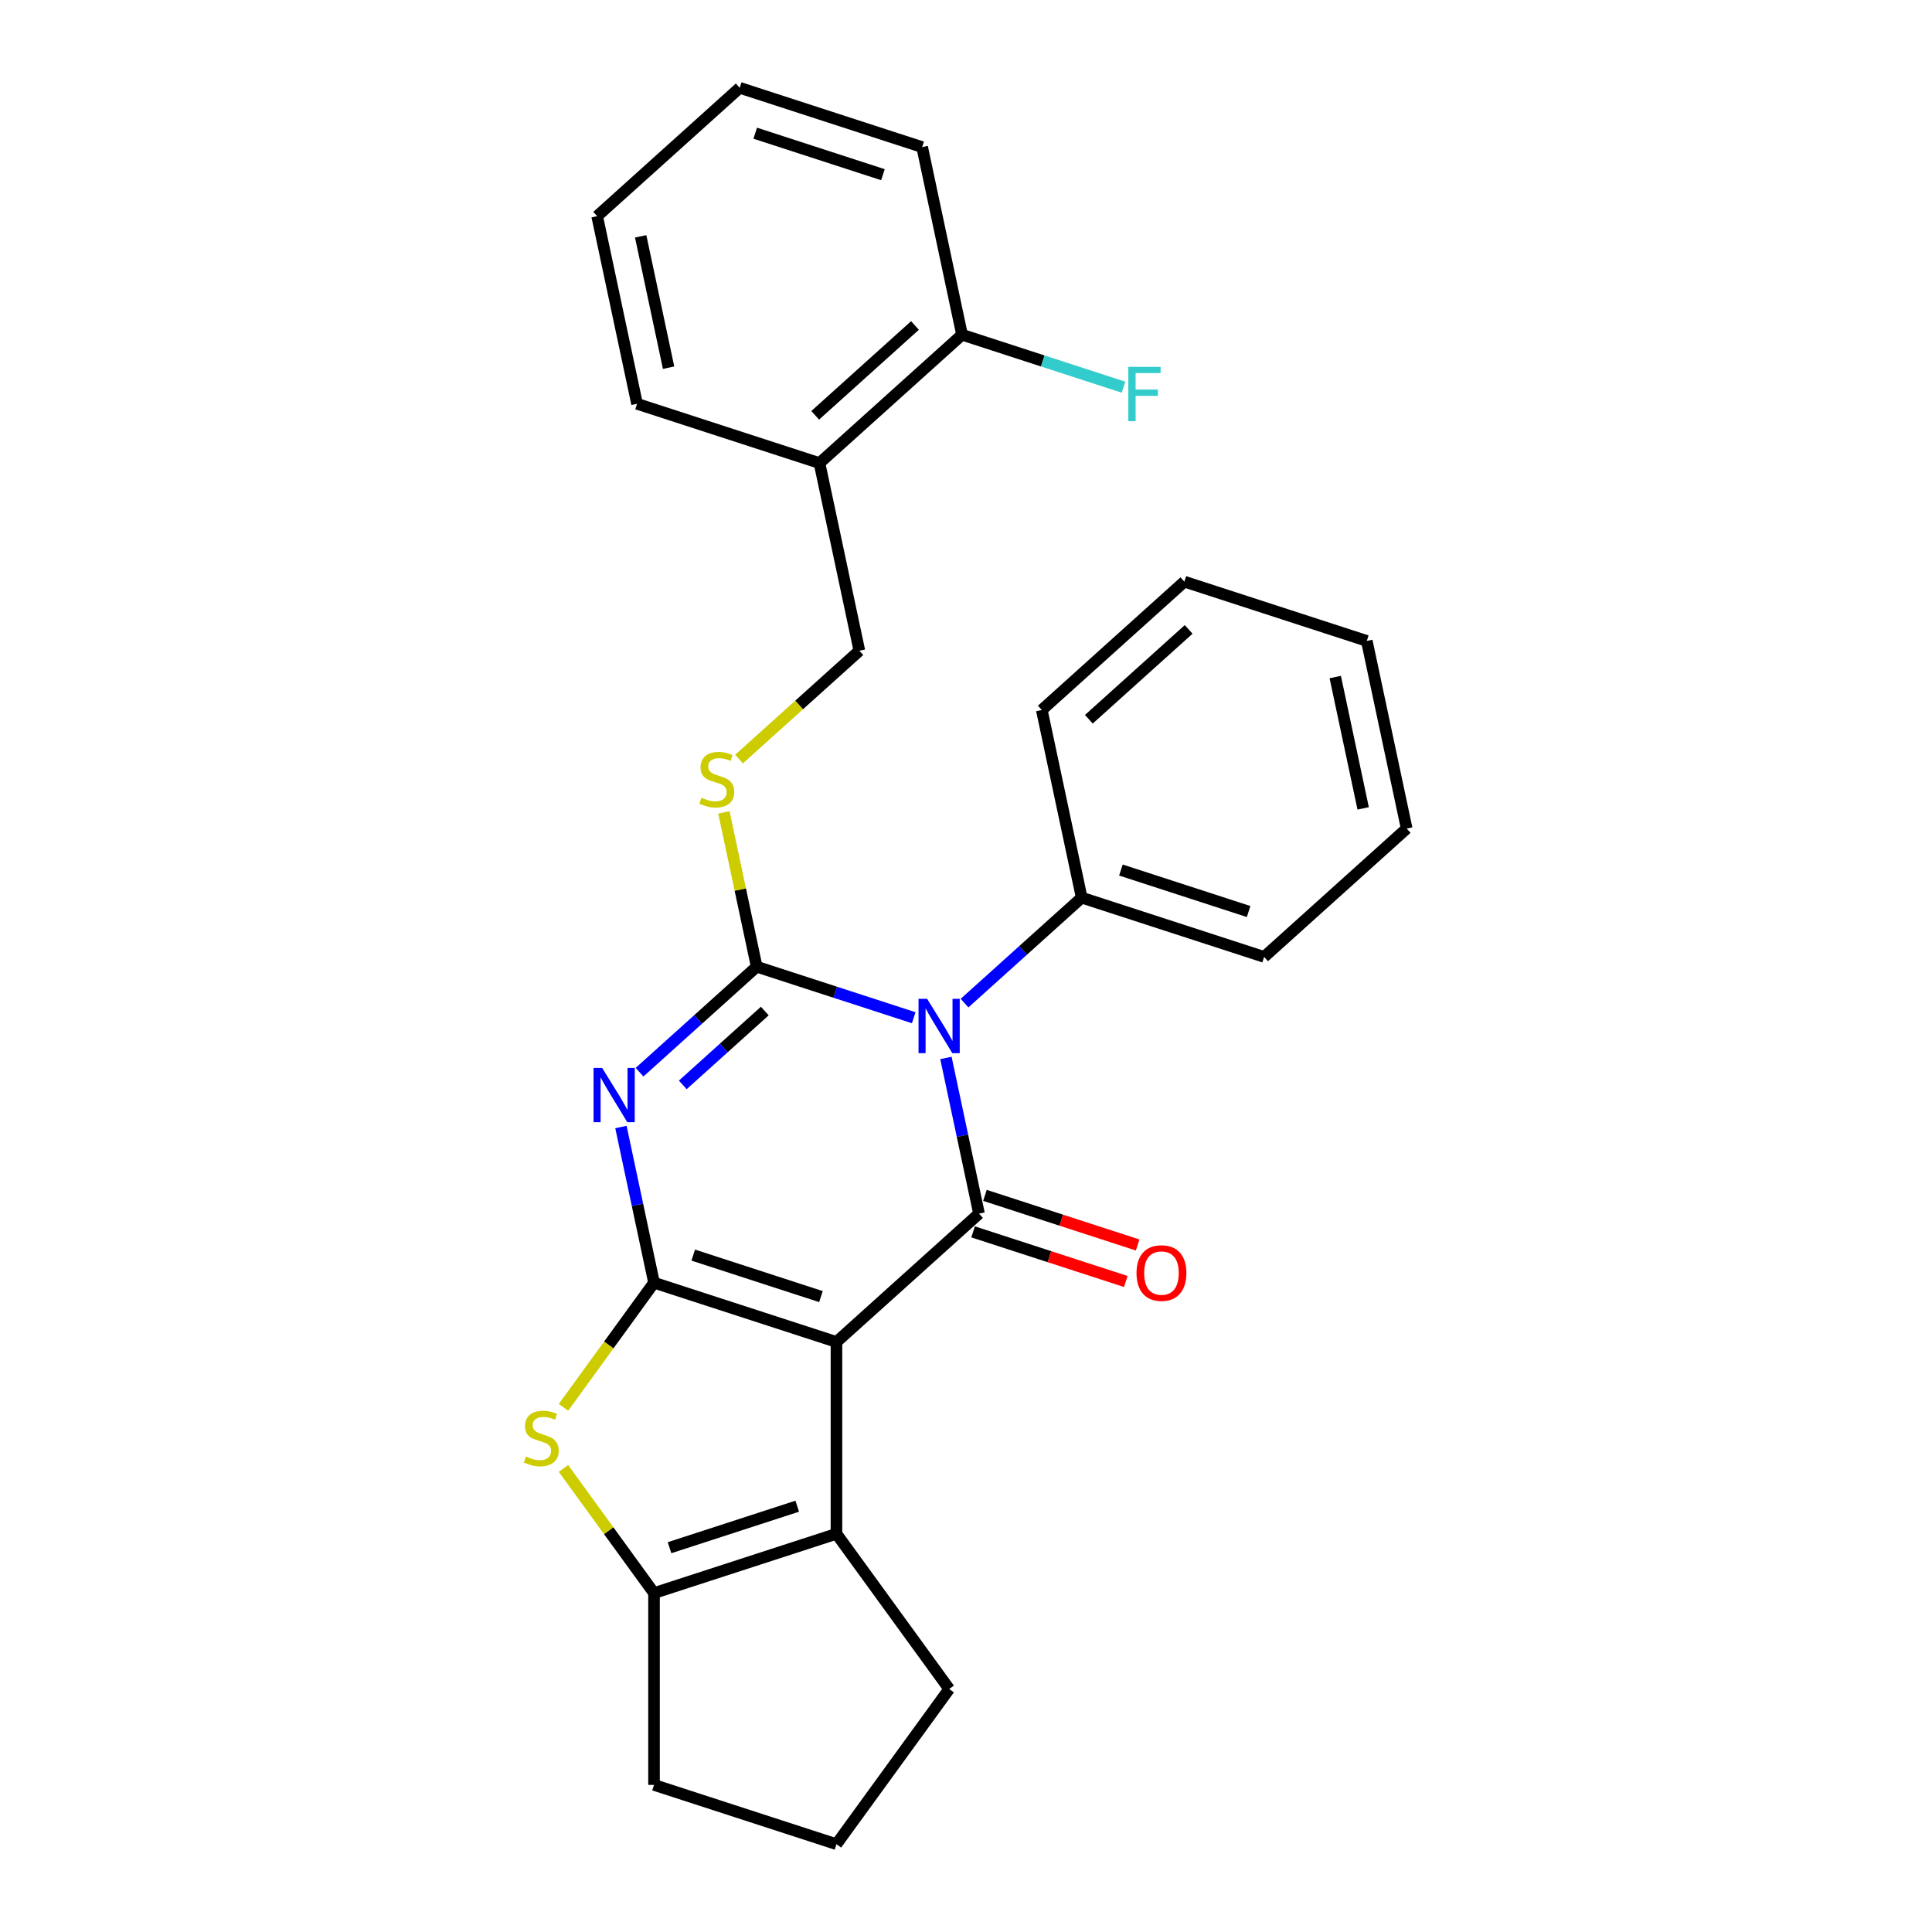 <?xml version='1.0' encoding='iso-8859-1'?>
<svg version='1.1' baseProfile='full'
              xmlns='http://www.w3.org/2000/svg'
                      xmlns:rdkit='http://www.rdkit.org/xml'
                      xmlns:xlink='http://www.w3.org/1999/xlink'
                  xml:space='preserve'
width='1000px' height='1000px' viewBox='0 0 1000 1000'>
<!-- END OF HEADER -->
<rect style='opacity:1.0;fill:#FFFFFF;stroke:none' width='1000' height='1000' x='0' y='0'> </rect>
<path class='bond-0' d='M 432.95,694.605 L 338.521,663.923' style='fill:none;fill-rule:evenodd;stroke:#000000;stroke-width:6px;stroke-linecap:butt;stroke-linejoin:miter;stroke-opacity:1' />
<path class='bond-0' d='M 424.922,671.117 L 358.822,649.639' style='fill:none;fill-rule:evenodd;stroke:#000000;stroke-width:6px;stroke-linecap:butt;stroke-linejoin:miter;stroke-opacity:1' />
<path class='bond-4' d='M 432.95,694.605 L 506.736,628.168' style='fill:none;fill-rule:evenodd;stroke:#000000;stroke-width:6px;stroke-linecap:butt;stroke-linejoin:miter;stroke-opacity:1' />
<path class='bond-6' d='M 432.95,694.605 L 432.95,793.893' style='fill:none;fill-rule:evenodd;stroke:#000000;stroke-width:6px;stroke-linecap:butt;stroke-linejoin:miter;stroke-opacity:1' />
<path class='bond-3' d='M 338.521,663.923 L 329.958,623.634' style='fill:none;fill-rule:evenodd;stroke:#000000;stroke-width:6px;stroke-linecap:butt;stroke-linejoin:miter;stroke-opacity:1' />
<path class='bond-3' d='M 329.958,623.634 L 321.394,583.345' style='fill:none;fill-rule:evenodd;stroke:#0000FF;stroke-width:6px;stroke-linecap:butt;stroke-linejoin:miter;stroke-opacity:1' />
<path class='bond-5' d='M 338.521,663.923 L 315.09,696.173' style='fill:none;fill-rule:evenodd;stroke:#000000;stroke-width:6px;stroke-linecap:butt;stroke-linejoin:miter;stroke-opacity:1' />
<path class='bond-5' d='M 315.09,696.173 L 291.659,728.424' style='fill:none;fill-rule:evenodd;stroke:#CCCC00;stroke-width:6px;stroke-linecap:butt;stroke-linejoin:miter;stroke-opacity:1' />
<path class='bond-1' d='M 489.609,547.59 L 498.173,587.879' style='fill:none;fill-rule:evenodd;stroke:#0000FF;stroke-width:6px;stroke-linecap:butt;stroke-linejoin:miter;stroke-opacity:1' />
<path class='bond-1' d='M 498.173,587.879 L 506.736,628.168' style='fill:none;fill-rule:evenodd;stroke:#000000;stroke-width:6px;stroke-linecap:butt;stroke-linejoin:miter;stroke-opacity:1' />
<path class='bond-2' d='M 472.947,526.777 L 432.306,513.572' style='fill:none;fill-rule:evenodd;stroke:#0000FF;stroke-width:6px;stroke-linecap:butt;stroke-linejoin:miter;stroke-opacity:1' />
<path class='bond-2' d='M 432.306,513.572 L 391.664,500.367' style='fill:none;fill-rule:evenodd;stroke:#000000;stroke-width:6px;stroke-linecap:butt;stroke-linejoin:miter;stroke-opacity:1' />
<path class='bond-9' d='M 499.239,519.212 L 529.559,491.912' style='fill:none;fill-rule:evenodd;stroke:#0000FF;stroke-width:6px;stroke-linecap:butt;stroke-linejoin:miter;stroke-opacity:1' />
<path class='bond-9' d='M 529.559,491.912 L 559.879,464.612' style='fill:none;fill-rule:evenodd;stroke:#000000;stroke-width:6px;stroke-linecap:butt;stroke-linejoin:miter;stroke-opacity:1' />
<path class='bond-8' d='M 391.664,500.367 L 383.176,460.436' style='fill:none;fill-rule:evenodd;stroke:#000000;stroke-width:6px;stroke-linecap:butt;stroke-linejoin:miter;stroke-opacity:1' />
<path class='bond-8' d='M 383.176,460.436 L 374.689,420.504' style='fill:none;fill-rule:evenodd;stroke:#CCCC00;stroke-width:6px;stroke-linecap:butt;stroke-linejoin:miter;stroke-opacity:1' />
<path class='bond-28' d='M 391.664,500.367 L 361.344,527.667' style='fill:none;fill-rule:evenodd;stroke:#000000;stroke-width:6px;stroke-linecap:butt;stroke-linejoin:miter;stroke-opacity:1' />
<path class='bond-28' d='M 361.344,527.667 L 331.024,554.967' style='fill:none;fill-rule:evenodd;stroke:#0000FF;stroke-width:6px;stroke-linecap:butt;stroke-linejoin:miter;stroke-opacity:1' />
<path class='bond-28' d='M 395.855,523.314 L 374.631,542.424' style='fill:none;fill-rule:evenodd;stroke:#000000;stroke-width:6px;stroke-linecap:butt;stroke-linejoin:miter;stroke-opacity:1' />
<path class='bond-28' d='M 374.631,542.424 L 353.407,561.535' style='fill:none;fill-rule:evenodd;stroke:#0000FF;stroke-width:6px;stroke-linecap:butt;stroke-linejoin:miter;stroke-opacity:1' />
<path class='bond-10' d='M 503.668,637.611 L 543.188,650.451' style='fill:none;fill-rule:evenodd;stroke:#000000;stroke-width:6px;stroke-linecap:butt;stroke-linejoin:miter;stroke-opacity:1' />
<path class='bond-10' d='M 543.188,650.451 L 582.707,663.292' style='fill:none;fill-rule:evenodd;stroke:#FF0000;stroke-width:6px;stroke-linecap:butt;stroke-linejoin:miter;stroke-opacity:1' />
<path class='bond-10' d='M 509.804,618.725 L 549.324,631.565' style='fill:none;fill-rule:evenodd;stroke:#000000;stroke-width:6px;stroke-linecap:butt;stroke-linejoin:miter;stroke-opacity:1' />
<path class='bond-10' d='M 549.324,631.565 L 588.844,644.406' style='fill:none;fill-rule:evenodd;stroke:#FF0000;stroke-width:6px;stroke-linecap:butt;stroke-linejoin:miter;stroke-opacity:1' />
<path class='bond-27' d='M 291.659,760.074 L 315.09,792.325' style='fill:none;fill-rule:evenodd;stroke:#CCCC00;stroke-width:6px;stroke-linecap:butt;stroke-linejoin:miter;stroke-opacity:1' />
<path class='bond-27' d='M 315.09,792.325 L 338.521,824.575' style='fill:none;fill-rule:evenodd;stroke:#000000;stroke-width:6px;stroke-linecap:butt;stroke-linejoin:miter;stroke-opacity:1' />
<path class='bond-7' d='M 432.95,793.893 L 338.521,824.575' style='fill:none;fill-rule:evenodd;stroke:#000000;stroke-width:6px;stroke-linecap:butt;stroke-linejoin:miter;stroke-opacity:1' />
<path class='bond-7' d='M 412.65,779.61 L 346.549,801.087' style='fill:none;fill-rule:evenodd;stroke:#000000;stroke-width:6px;stroke-linecap:butt;stroke-linejoin:miter;stroke-opacity:1' />
<path class='bond-14' d='M 432.95,793.893 L 491.311,874.219' style='fill:none;fill-rule:evenodd;stroke:#000000;stroke-width:6px;stroke-linecap:butt;stroke-linejoin:miter;stroke-opacity:1' />
<path class='bond-16' d='M 338.521,824.575 L 338.521,923.864' style='fill:none;fill-rule:evenodd;stroke:#000000;stroke-width:6px;stroke-linecap:butt;stroke-linejoin:miter;stroke-opacity:1' />
<path class='bond-12' d='M 382.518,392.896 L 413.662,364.853' style='fill:none;fill-rule:evenodd;stroke:#CCCC00;stroke-width:6px;stroke-linecap:butt;stroke-linejoin:miter;stroke-opacity:1' />
<path class='bond-12' d='M 413.662,364.853 L 444.806,336.811' style='fill:none;fill-rule:evenodd;stroke:#000000;stroke-width:6px;stroke-linecap:butt;stroke-linejoin:miter;stroke-opacity:1' />
<path class='bond-19' d='M 559.879,464.612 L 654.308,495.294' style='fill:none;fill-rule:evenodd;stroke:#000000;stroke-width:6px;stroke-linecap:butt;stroke-linejoin:miter;stroke-opacity:1' />
<path class='bond-19' d='M 580.179,450.328 L 646.28,471.806' style='fill:none;fill-rule:evenodd;stroke:#000000;stroke-width:6px;stroke-linecap:butt;stroke-linejoin:miter;stroke-opacity:1' />
<path class='bond-20' d='M 559.879,464.612 L 539.235,367.493' style='fill:none;fill-rule:evenodd;stroke:#000000;stroke-width:6px;stroke-linecap:butt;stroke-linejoin:miter;stroke-opacity:1' />
<path class='bond-11' d='M 424.163,239.692 L 444.806,336.811' style='fill:none;fill-rule:evenodd;stroke:#000000;stroke-width:6px;stroke-linecap:butt;stroke-linejoin:miter;stroke-opacity:1' />
<path class='bond-13' d='M 424.163,239.692 L 497.949,173.255' style='fill:none;fill-rule:evenodd;stroke:#000000;stroke-width:6px;stroke-linecap:butt;stroke-linejoin:miter;stroke-opacity:1' />
<path class='bond-13' d='M 421.944,214.97 L 473.594,168.464' style='fill:none;fill-rule:evenodd;stroke:#000000;stroke-width:6px;stroke-linecap:butt;stroke-linejoin:miter;stroke-opacity:1' />
<path class='bond-18' d='M 424.163,239.692 L 329.734,209.01' style='fill:none;fill-rule:evenodd;stroke:#000000;stroke-width:6px;stroke-linecap:butt;stroke-linejoin:miter;stroke-opacity:1' />
<path class='bond-15' d='M 497.949,173.255 L 539.742,186.835' style='fill:none;fill-rule:evenodd;stroke:#000000;stroke-width:6px;stroke-linecap:butt;stroke-linejoin:miter;stroke-opacity:1' />
<path class='bond-15' d='M 539.742,186.835 L 581.536,200.414' style='fill:none;fill-rule:evenodd;stroke:#33CCCC;stroke-width:6px;stroke-linecap:butt;stroke-linejoin:miter;stroke-opacity:1' />
<path class='bond-21' d='M 497.949,173.255 L 477.306,76.136' style='fill:none;fill-rule:evenodd;stroke:#000000;stroke-width:6px;stroke-linecap:butt;stroke-linejoin:miter;stroke-opacity:1' />
<path class='bond-17' d='M 491.311,874.219 L 432.95,954.545' style='fill:none;fill-rule:evenodd;stroke:#000000;stroke-width:6px;stroke-linecap:butt;stroke-linejoin:miter;stroke-opacity:1' />
<path class='bond-29' d='M 338.521,923.864 L 432.95,954.545' style='fill:none;fill-rule:evenodd;stroke:#000000;stroke-width:6px;stroke-linecap:butt;stroke-linejoin:miter;stroke-opacity:1' />
<path class='bond-22' d='M 329.734,209.01 L 309.091,111.892' style='fill:none;fill-rule:evenodd;stroke:#000000;stroke-width:6px;stroke-linecap:butt;stroke-linejoin:miter;stroke-opacity:1' />
<path class='bond-22' d='M 346.061,190.314 L 331.611,122.331' style='fill:none;fill-rule:evenodd;stroke:#000000;stroke-width:6px;stroke-linecap:butt;stroke-linejoin:miter;stroke-opacity:1' />
<path class='bond-25' d='M 654.308,495.294 L 728.093,428.857' style='fill:none;fill-rule:evenodd;stroke:#000000;stroke-width:6px;stroke-linecap:butt;stroke-linejoin:miter;stroke-opacity:1' />
<path class='bond-23' d='M 539.235,367.493 L 613.021,301.056' style='fill:none;fill-rule:evenodd;stroke:#000000;stroke-width:6px;stroke-linecap:butt;stroke-linejoin:miter;stroke-opacity:1' />
<path class='bond-23' d='M 563.591,372.285 L 615.241,325.779' style='fill:none;fill-rule:evenodd;stroke:#000000;stroke-width:6px;stroke-linecap:butt;stroke-linejoin:miter;stroke-opacity:1' />
<path class='bond-31' d='M 477.306,76.136 L 382.877,45.455' style='fill:none;fill-rule:evenodd;stroke:#000000;stroke-width:6px;stroke-linecap:butt;stroke-linejoin:miter;stroke-opacity:1' />
<path class='bond-31' d='M 457.005,90.42 L 390.905,68.943' style='fill:none;fill-rule:evenodd;stroke:#000000;stroke-width:6px;stroke-linecap:butt;stroke-linejoin:miter;stroke-opacity:1' />
<path class='bond-24' d='M 309.091,111.892 L 382.877,45.455' style='fill:none;fill-rule:evenodd;stroke:#000000;stroke-width:6px;stroke-linecap:butt;stroke-linejoin:miter;stroke-opacity:1' />
<path class='bond-26' d='M 613.021,301.056 L 707.45,331.738' style='fill:none;fill-rule:evenodd;stroke:#000000;stroke-width:6px;stroke-linecap:butt;stroke-linejoin:miter;stroke-opacity:1' />
<path class='bond-30' d='M 728.093,428.857 L 707.45,331.738' style='fill:none;fill-rule:evenodd;stroke:#000000;stroke-width:6px;stroke-linecap:butt;stroke-linejoin:miter;stroke-opacity:1' />
<path class='bond-30' d='M 705.573,418.417 L 691.123,350.434' style='fill:none;fill-rule:evenodd;stroke:#000000;stroke-width:6px;stroke-linecap:butt;stroke-linejoin:miter;stroke-opacity:1' />
<path  class='atom-2' d='M 479.877 516.99
L 489.091 531.883
Q 490.005 533.352, 491.474 536.013
Q 492.944 538.674, 493.023 538.833
L 493.023 516.99
L 496.757 516.99
L 496.757 545.108
L 492.904 545.108
L 483.015 528.825
Q 481.863 526.918, 480.632 524.734
Q 479.441 522.55, 479.083 521.875
L 479.083 545.108
L 475.429 545.108
L 475.429 516.99
L 479.877 516.99
' fill='#0000FF'/>
<path  class='atom-4' d='M 311.663 552.745
L 320.877 567.638
Q 321.79 569.107, 323.26 571.768
Q 324.729 574.429, 324.808 574.588
L 324.808 552.745
L 328.542 552.745
L 328.542 580.863
L 324.689 580.863
L 314.8 564.58
Q 313.648 562.674, 312.417 560.489
Q 311.226 558.305, 310.868 557.63
L 310.868 580.863
L 307.215 580.863
L 307.215 552.745
L 311.663 552.745
' fill='#0000FF'/>
<path  class='atom-6' d='M 272.218 753.9
Q 272.536 754.019, 273.846 754.575
Q 275.157 755.131, 276.587 755.488
Q 278.056 755.806, 279.486 755.806
Q 282.147 755.806, 283.696 754.535
Q 285.245 753.225, 285.245 750.961
Q 285.245 749.412, 284.45 748.459
Q 283.696 747.506, 282.504 746.989
Q 281.313 746.473, 279.327 745.877
Q 276.825 745.123, 275.316 744.408
Q 273.846 743.693, 272.774 742.184
Q 271.741 740.675, 271.741 738.133
Q 271.741 734.598, 274.124 732.414
Q 276.547 730.229, 281.313 730.229
Q 284.569 730.229, 288.263 731.778
L 287.35 734.836
Q 283.974 733.446, 281.432 733.446
Q 278.692 733.446, 277.182 734.598
Q 275.673 735.71, 275.713 737.656
Q 275.713 739.165, 276.468 740.079
Q 277.262 740.992, 278.374 741.509
Q 279.526 742.025, 281.432 742.621
Q 283.974 743.415, 285.483 744.209
Q 286.992 745.004, 288.064 746.632
Q 289.176 748.22, 289.176 750.961
Q 289.176 754.853, 286.555 756.958
Q 283.974 759.023, 279.645 759.023
Q 277.143 759.023, 275.236 758.467
Q 273.37 757.951, 271.146 757.037
L 272.218 753.9
' fill='#CCCC00'/>
<path  class='atom-9' d='M 363.078 412.899
Q 363.395 413.018, 364.706 413.574
Q 366.017 414.13, 367.446 414.488
Q 368.916 414.805, 370.346 414.805
Q 373.006 414.805, 374.555 413.534
Q 376.104 412.224, 376.104 409.96
Q 376.104 408.411, 375.31 407.458
Q 374.555 406.505, 373.364 405.988
Q 372.172 405.472, 370.187 404.876
Q 367.685 404.122, 366.175 403.407
Q 364.706 402.692, 363.634 401.183
Q 362.601 399.674, 362.601 397.132
Q 362.601 393.597, 364.984 391.413
Q 367.407 389.229, 372.172 389.229
Q 375.429 389.229, 379.123 390.777
L 378.209 393.836
Q 374.833 392.446, 372.292 392.446
Q 369.551 392.446, 368.042 393.597
Q 366.533 394.709, 366.573 396.655
Q 366.573 398.165, 367.327 399.078
Q 368.121 399.991, 369.233 400.508
Q 370.385 401.024, 372.292 401.62
Q 374.833 402.414, 376.343 403.208
Q 377.852 404.003, 378.924 405.631
Q 380.036 407.22, 380.036 409.96
Q 380.036 413.852, 377.415 415.957
Q 374.833 418.022, 370.504 418.022
Q 368.002 418.022, 366.096 417.466
Q 364.229 416.95, 362.005 416.036
L 363.078 412.899
' fill='#CCCC00'/>
<path  class='atom-11' d='M 588.258 658.929
Q 588.258 652.177, 591.594 648.404
Q 594.93 644.631, 601.165 644.631
Q 607.401 644.631, 610.737 648.404
Q 614.073 652.177, 614.073 658.929
Q 614.073 665.76, 610.697 669.652
Q 607.321 673.504, 601.165 673.504
Q 594.97 673.504, 591.594 669.652
Q 588.258 665.8, 588.258 658.929
M 601.165 670.327
Q 605.454 670.327, 607.758 667.468
Q 610.101 664.569, 610.101 658.929
Q 610.101 653.408, 607.758 650.628
Q 605.454 647.809, 601.165 647.809
Q 596.876 647.809, 594.533 650.589
Q 592.229 653.369, 592.229 658.929
Q 592.229 664.608, 594.533 667.468
Q 596.876 670.327, 601.165 670.327
' fill='#FF0000'/>
<path  class='atom-16' d='M 584.018 189.878
L 600.738 189.878
L 600.738 193.095
L 587.791 193.095
L 587.791 201.634
L 599.308 201.634
L 599.308 204.89
L 587.791 204.89
L 587.791 217.996
L 584.018 217.996
L 584.018 189.878
' fill='#33CCCC'/>
</svg>
